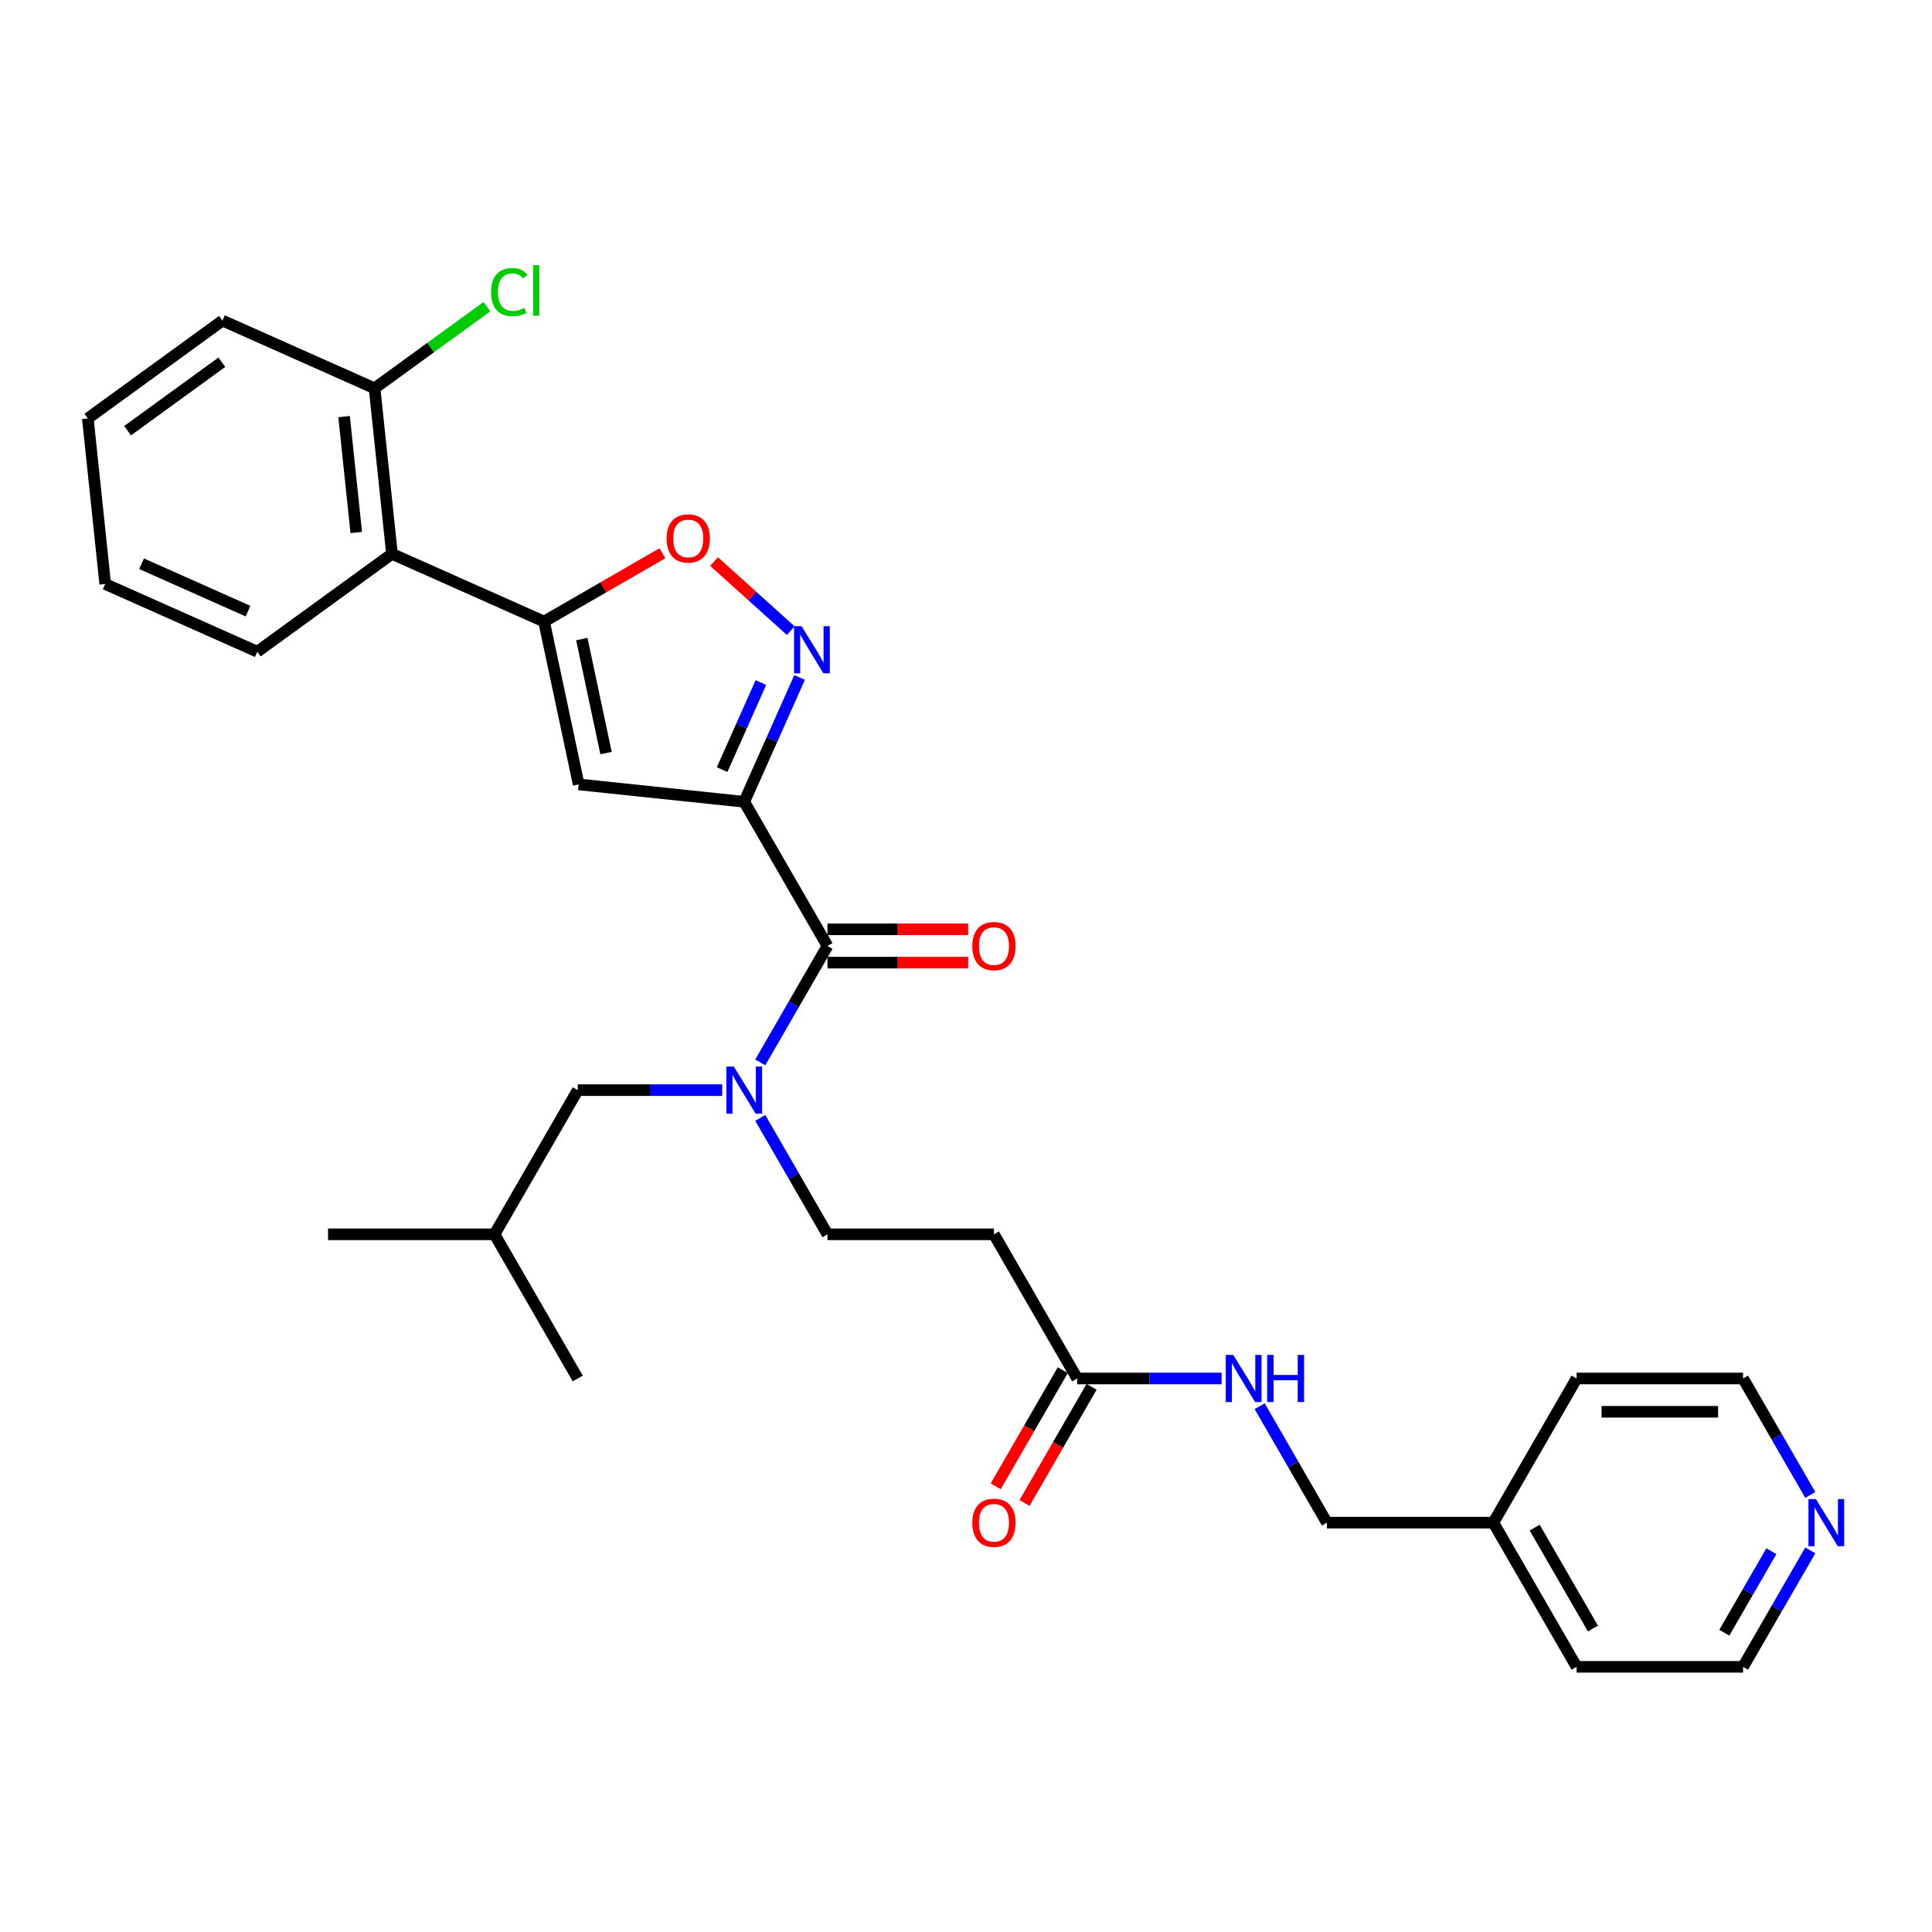 <?xml version='1.0' encoding='iso-8859-1'?>
<svg version='1.1' baseProfile='full'
              xmlns='http://www.w3.org/2000/svg'
                      xmlns:rdkit='http://www.rdkit.org/xml'
                      xmlns:xlink='http://www.w3.org/1999/xlink'
                  xml:space='preserve'
width='1000px' height='1000px' viewBox='0 0 1000 1000'>
<!-- END OF HEADER -->
<rect style='opacity:1.0;fill:#FFFFFF;stroke:none' width='1000' height='1000' x='0' y='0'> </rect>
<path class='bond-0' d='M 557.545,713.501 L 594.923,713.501' style='fill:none;fill-rule:evenodd;stroke:#000000;stroke-width:6px;stroke-linecap:butt;stroke-linejoin:miter;stroke-opacity:1' />
<path class='bond-0' d='M 594.923,713.501 L 632.302,713.501' style='fill:none;fill-rule:evenodd;stroke:#0000FF;stroke-width:6px;stroke-linecap:butt;stroke-linejoin:miter;stroke-opacity:1' />
<path class='bond-1' d='M 550.082,709.192 L 532.725,739.257' style='fill:none;fill-rule:evenodd;stroke:#000000;stroke-width:6px;stroke-linecap:butt;stroke-linejoin:miter;stroke-opacity:1' />
<path class='bond-1' d='M 532.725,739.257 L 515.367,769.321' style='fill:none;fill-rule:evenodd;stroke:#FF0000;stroke-width:6px;stroke-linecap:butt;stroke-linejoin:miter;stroke-opacity:1' />
<path class='bond-1' d='M 565.007,717.809 L 547.649,747.873' style='fill:none;fill-rule:evenodd;stroke:#000000;stroke-width:6px;stroke-linecap:butt;stroke-linejoin:miter;stroke-opacity:1' />
<path class='bond-1' d='M 547.649,747.873 L 530.291,777.938' style='fill:none;fill-rule:evenodd;stroke:#FF0000;stroke-width:6px;stroke-linecap:butt;stroke-linejoin:miter;stroke-opacity:1' />
<path class='bond-2' d='M 557.545,713.501 L 514.462,638.879' style='fill:none;fill-rule:evenodd;stroke:#000000;stroke-width:6px;stroke-linecap:butt;stroke-linejoin:miter;stroke-opacity:1' />
<path class='bond-3' d='M 651.999,727.856 L 669.396,757.989' style='fill:none;fill-rule:evenodd;stroke:#0000FF;stroke-width:6px;stroke-linecap:butt;stroke-linejoin:miter;stroke-opacity:1' />
<path class='bond-3' d='M 669.396,757.989 L 686.793,788.123' style='fill:none;fill-rule:evenodd;stroke:#000000;stroke-width:6px;stroke-linecap:butt;stroke-linejoin:miter;stroke-opacity:1' />
<path class='bond-4' d='M 937.003,802.478 L 919.606,832.611' style='fill:none;fill-rule:evenodd;stroke:#0000FF;stroke-width:6px;stroke-linecap:butt;stroke-linejoin:miter;stroke-opacity:1' />
<path class='bond-4' d='M 919.606,832.611 L 902.208,862.744' style='fill:none;fill-rule:evenodd;stroke:#000000;stroke-width:6px;stroke-linecap:butt;stroke-linejoin:miter;stroke-opacity:1' />
<path class='bond-4' d='M 916.86,802.901 L 904.681,823.994' style='fill:none;fill-rule:evenodd;stroke:#0000FF;stroke-width:6px;stroke-linecap:butt;stroke-linejoin:miter;stroke-opacity:1' />
<path class='bond-4' d='M 904.681,823.994 L 892.503,845.088' style='fill:none;fill-rule:evenodd;stroke:#000000;stroke-width:6px;stroke-linecap:butt;stroke-linejoin:miter;stroke-opacity:1' />
<path class='bond-5' d='M 937.003,773.767 L 919.606,743.634' style='fill:none;fill-rule:evenodd;stroke:#0000FF;stroke-width:6px;stroke-linecap:butt;stroke-linejoin:miter;stroke-opacity:1' />
<path class='bond-5' d='M 919.606,743.634 L 902.208,713.501' style='fill:none;fill-rule:evenodd;stroke:#000000;stroke-width:6px;stroke-linecap:butt;stroke-linejoin:miter;stroke-opacity:1' />
<path class='bond-6' d='M 772.959,788.123 L 816.042,713.501' style='fill:none;fill-rule:evenodd;stroke:#000000;stroke-width:6px;stroke-linecap:butt;stroke-linejoin:miter;stroke-opacity:1' />
<path class='bond-7' d='M 772.959,788.123 L 686.793,788.123' style='fill:none;fill-rule:evenodd;stroke:#000000;stroke-width:6px;stroke-linecap:butt;stroke-linejoin:miter;stroke-opacity:1' />
<path class='bond-8' d='M 772.959,788.123 L 816.042,862.744' style='fill:none;fill-rule:evenodd;stroke:#000000;stroke-width:6px;stroke-linecap:butt;stroke-linejoin:miter;stroke-opacity:1' />
<path class='bond-8' d='M 794.346,790.699 L 824.504,842.935' style='fill:none;fill-rule:evenodd;stroke:#000000;stroke-width:6px;stroke-linecap:butt;stroke-linejoin:miter;stroke-opacity:1' />
<path class='bond-9' d='M 428.296,498.252 L 464.701,498.252' style='fill:none;fill-rule:evenodd;stroke:#000000;stroke-width:6px;stroke-linecap:butt;stroke-linejoin:miter;stroke-opacity:1' />
<path class='bond-9' d='M 464.701,498.252 L 501.106,498.252' style='fill:none;fill-rule:evenodd;stroke:#FF0000;stroke-width:6px;stroke-linecap:butt;stroke-linejoin:miter;stroke-opacity:1' />
<path class='bond-9' d='M 428.296,481.018 L 464.701,481.018' style='fill:none;fill-rule:evenodd;stroke:#000000;stroke-width:6px;stroke-linecap:butt;stroke-linejoin:miter;stroke-opacity:1' />
<path class='bond-9' d='M 464.701,481.018 L 501.106,481.018' style='fill:none;fill-rule:evenodd;stroke:#FF0000;stroke-width:6px;stroke-linecap:butt;stroke-linejoin:miter;stroke-opacity:1' />
<path class='bond-10' d='M 428.296,489.635 L 410.898,519.768' style='fill:none;fill-rule:evenodd;stroke:#000000;stroke-width:6px;stroke-linecap:butt;stroke-linejoin:miter;stroke-opacity:1' />
<path class='bond-10' d='M 410.898,519.768 L 393.501,549.902' style='fill:none;fill-rule:evenodd;stroke:#0000FF;stroke-width:6px;stroke-linecap:butt;stroke-linejoin:miter;stroke-opacity:1' />
<path class='bond-11' d='M 428.296,489.635 L 385.213,415.013' style='fill:none;fill-rule:evenodd;stroke:#000000;stroke-width:6px;stroke-linecap:butt;stroke-linejoin:miter;stroke-opacity:1' />
<path class='bond-12' d='M 393.501,578.612 L 410.898,608.745' style='fill:none;fill-rule:evenodd;stroke:#0000FF;stroke-width:6px;stroke-linecap:butt;stroke-linejoin:miter;stroke-opacity:1' />
<path class='bond-12' d='M 410.898,608.745 L 428.296,638.879' style='fill:none;fill-rule:evenodd;stroke:#000000;stroke-width:6px;stroke-linecap:butt;stroke-linejoin:miter;stroke-opacity:1' />
<path class='bond-13' d='M 373.804,564.257 L 336.426,564.257' style='fill:none;fill-rule:evenodd;stroke:#0000FF;stroke-width:6px;stroke-linecap:butt;stroke-linejoin:miter;stroke-opacity:1' />
<path class='bond-13' d='M 336.426,564.257 L 299.047,564.257' style='fill:none;fill-rule:evenodd;stroke:#000000;stroke-width:6px;stroke-linecap:butt;stroke-linejoin:miter;stroke-opacity:1' />
<path class='bond-14' d='M 514.462,638.879 L 428.296,638.879' style='fill:none;fill-rule:evenodd;stroke:#000000;stroke-width:6px;stroke-linecap:butt;stroke-linejoin:miter;stroke-opacity:1' />
<path class='bond-15' d='M 342.87,286.351 L 312.237,304.037' style='fill:none;fill-rule:evenodd;stroke:#FF0000;stroke-width:6px;stroke-linecap:butt;stroke-linejoin:miter;stroke-opacity:1' />
<path class='bond-15' d='M 312.237,304.037 L 281.604,321.723' style='fill:none;fill-rule:evenodd;stroke:#000000;stroke-width:6px;stroke-linecap:butt;stroke-linejoin:miter;stroke-opacity:1' />
<path class='bond-16' d='M 369.582,290.666 L 389.441,308.548' style='fill:none;fill-rule:evenodd;stroke:#FF0000;stroke-width:6px;stroke-linecap:butt;stroke-linejoin:miter;stroke-opacity:1' />
<path class='bond-16' d='M 389.441,308.548 L 409.301,326.429' style='fill:none;fill-rule:evenodd;stroke:#0000FF;stroke-width:6px;stroke-linecap:butt;stroke-linejoin:miter;stroke-opacity:1' />
<path class='bond-17' d='M 281.604,321.723 L 299.519,406.006' style='fill:none;fill-rule:evenodd;stroke:#000000;stroke-width:6px;stroke-linecap:butt;stroke-linejoin:miter;stroke-opacity:1' />
<path class='bond-17' d='M 301.148,330.783 L 313.688,389.781' style='fill:none;fill-rule:evenodd;stroke:#000000;stroke-width:6px;stroke-linecap:butt;stroke-linejoin:miter;stroke-opacity:1' />
<path class='bond-18' d='M 281.604,321.723 L 202.888,286.677' style='fill:none;fill-rule:evenodd;stroke:#000000;stroke-width:6px;stroke-linecap:butt;stroke-linejoin:miter;stroke-opacity:1' />
<path class='bond-19' d='M 299.519,406.006 L 385.213,415.013' style='fill:none;fill-rule:evenodd;stroke:#000000;stroke-width:6px;stroke-linecap:butt;stroke-linejoin:miter;stroke-opacity:1' />
<path class='bond-20' d='M 385.213,415.013 L 399.541,382.833' style='fill:none;fill-rule:evenodd;stroke:#000000;stroke-width:6px;stroke-linecap:butt;stroke-linejoin:miter;stroke-opacity:1' />
<path class='bond-20' d='M 399.541,382.833 L 413.868,350.652' style='fill:none;fill-rule:evenodd;stroke:#0000FF;stroke-width:6px;stroke-linecap:butt;stroke-linejoin:miter;stroke-opacity:1' />
<path class='bond-20' d='M 373.768,398.35 L 383.797,375.823' style='fill:none;fill-rule:evenodd;stroke:#000000;stroke-width:6px;stroke-linecap:butt;stroke-linejoin:miter;stroke-opacity:1' />
<path class='bond-20' d='M 383.797,375.823 L 393.827,353.297' style='fill:none;fill-rule:evenodd;stroke:#0000FF;stroke-width:6px;stroke-linecap:butt;stroke-linejoin:miter;stroke-opacity:1' />
<path class='bond-21' d='M 202.888,286.677 L 193.881,200.983' style='fill:none;fill-rule:evenodd;stroke:#000000;stroke-width:6px;stroke-linecap:butt;stroke-linejoin:miter;stroke-opacity:1' />
<path class='bond-21' d='M 184.398,275.624 L 178.093,215.638' style='fill:none;fill-rule:evenodd;stroke:#000000;stroke-width:6px;stroke-linecap:butt;stroke-linejoin:miter;stroke-opacity:1' />
<path class='bond-22' d='M 202.888,286.677 L 133.178,337.324' style='fill:none;fill-rule:evenodd;stroke:#000000;stroke-width:6px;stroke-linecap:butt;stroke-linejoin:miter;stroke-opacity:1' />
<path class='bond-23' d='M 193.881,200.983 L 222.954,179.86' style='fill:none;fill-rule:evenodd;stroke:#000000;stroke-width:6px;stroke-linecap:butt;stroke-linejoin:miter;stroke-opacity:1' />
<path class='bond-23' d='M 222.954,179.86 L 252.027,158.737' style='fill:none;fill-rule:evenodd;stroke:#00CC00;stroke-width:6px;stroke-linecap:butt;stroke-linejoin:miter;stroke-opacity:1' />
<path class='bond-24' d='M 193.881,200.983 L 115.164,165.936' style='fill:none;fill-rule:evenodd;stroke:#000000;stroke-width:6px;stroke-linecap:butt;stroke-linejoin:miter;stroke-opacity:1' />
<path class='bond-25' d='M 133.178,337.324 L 54.461,302.277' style='fill:none;fill-rule:evenodd;stroke:#000000;stroke-width:6px;stroke-linecap:butt;stroke-linejoin:miter;stroke-opacity:1' />
<path class='bond-25' d='M 128.38,316.323 L 73.278,291.79' style='fill:none;fill-rule:evenodd;stroke:#000000;stroke-width:6px;stroke-linecap:butt;stroke-linejoin:miter;stroke-opacity:1' />
<path class='bond-26' d='M 115.164,165.936 L 45.455,216.583' style='fill:none;fill-rule:evenodd;stroke:#000000;stroke-width:6px;stroke-linecap:butt;stroke-linejoin:miter;stroke-opacity:1' />
<path class='bond-26' d='M 114.837,187.475 L 66.04,222.928' style='fill:none;fill-rule:evenodd;stroke:#000000;stroke-width:6px;stroke-linecap:butt;stroke-linejoin:miter;stroke-opacity:1' />
<path class='bond-27' d='M 54.461,302.277 L 45.455,216.583' style='fill:none;fill-rule:evenodd;stroke:#000000;stroke-width:6px;stroke-linecap:butt;stroke-linejoin:miter;stroke-opacity:1' />
<path class='bond-28' d='M 299.047,564.257 L 255.964,638.879' style='fill:none;fill-rule:evenodd;stroke:#000000;stroke-width:6px;stroke-linecap:butt;stroke-linejoin:miter;stroke-opacity:1' />
<path class='bond-29' d='M 255.964,638.879 L 299.047,713.501' style='fill:none;fill-rule:evenodd;stroke:#000000;stroke-width:6px;stroke-linecap:butt;stroke-linejoin:miter;stroke-opacity:1' />
<path class='bond-30' d='M 255.964,638.879 L 169.798,638.879' style='fill:none;fill-rule:evenodd;stroke:#000000;stroke-width:6px;stroke-linecap:butt;stroke-linejoin:miter;stroke-opacity:1' />
<path class='bond-31' d='M 902.208,862.744 L 816.042,862.744' style='fill:none;fill-rule:evenodd;stroke:#000000;stroke-width:6px;stroke-linecap:butt;stroke-linejoin:miter;stroke-opacity:1' />
<path class='bond-32' d='M 902.208,713.501 L 816.042,713.501' style='fill:none;fill-rule:evenodd;stroke:#000000;stroke-width:6px;stroke-linecap:butt;stroke-linejoin:miter;stroke-opacity:1' />
<path class='bond-32' d='M 889.283,730.734 L 828.967,730.734' style='fill:none;fill-rule:evenodd;stroke:#000000;stroke-width:6px;stroke-linecap:butt;stroke-linejoin:miter;stroke-opacity:1' />
<path  class='atom-1' d='M 638.317 701.3
L 646.313 714.224
Q 647.105 715.5, 648.381 717.809
Q 649.656 720.118, 649.725 720.256
L 649.725 701.3
L 652.965 701.3
L 652.965 725.702
L 649.622 725.702
L 641.039 711.571
Q 640.04 709.916, 638.971 708.02
Q 637.937 706.125, 637.627 705.539
L 637.627 725.702
L 634.456 725.702
L 634.456 701.3
L 638.317 701.3
' fill='#0000FF'/>
<path  class='atom-1' d='M 655.894 701.3
L 659.203 701.3
L 659.203 711.674
L 671.68 711.674
L 671.68 701.3
L 674.989 701.3
L 674.989 725.702
L 671.68 725.702
L 671.68 714.431
L 659.203 714.431
L 659.203 725.702
L 655.894 725.702
L 655.894 701.3
' fill='#0000FF'/>
<path  class='atom-2' d='M 503.26 788.191
Q 503.26 782.332, 506.155 779.058
Q 509.05 775.784, 514.462 775.784
Q 519.873 775.784, 522.768 779.058
Q 525.663 782.332, 525.663 788.191
Q 525.663 794.12, 522.734 797.497
Q 519.804 800.841, 514.462 800.841
Q 509.085 800.841, 506.155 797.497
Q 503.26 794.154, 503.26 788.191
M 514.462 798.083
Q 518.184 798.083, 520.183 795.602
Q 522.217 793.086, 522.217 788.191
Q 522.217 783.401, 520.183 780.988
Q 518.184 778.541, 514.462 778.541
Q 510.739 778.541, 508.706 780.954
Q 506.707 783.366, 506.707 788.191
Q 506.707 793.12, 508.706 795.602
Q 510.739 798.083, 514.462 798.083
' fill='#FF0000'/>
<path  class='atom-3' d='M 939.897 775.921
L 947.893 788.846
Q 948.686 790.122, 949.961 792.431
Q 951.237 794.74, 951.306 794.878
L 951.306 775.921
L 954.545 775.921
L 954.545 800.324
L 951.202 800.324
L 942.62 786.192
Q 941.621 784.538, 940.552 782.642
Q 939.518 780.747, 939.208 780.161
L 939.208 800.324
L 936.037 800.324
L 936.037 775.921
L 939.897 775.921
' fill='#0000FF'/>
<path  class='atom-6' d='M 503.26 489.704
Q 503.26 483.845, 506.155 480.57
Q 509.05 477.296, 514.462 477.296
Q 519.873 477.296, 522.768 480.57
Q 525.663 483.845, 525.663 489.704
Q 525.663 495.632, 522.734 499.01
Q 519.804 502.353, 514.462 502.353
Q 509.085 502.353, 506.155 499.01
Q 503.26 495.667, 503.26 489.704
M 514.462 499.596
Q 518.184 499.596, 520.183 497.114
Q 522.217 494.598, 522.217 489.704
Q 522.217 484.913, 520.183 482.5
Q 518.184 480.053, 514.462 480.053
Q 510.739 480.053, 508.706 482.466
Q 506.707 484.879, 506.707 489.704
Q 506.707 494.633, 508.706 497.114
Q 510.739 499.596, 514.462 499.596
' fill='#FF0000'/>
<path  class='atom-7' d='M 379.819 552.056
L 387.815 564.981
Q 388.608 566.256, 389.883 568.565
Q 391.158 570.874, 391.227 571.012
L 391.227 552.056
L 394.467 552.056
L 394.467 576.458
L 391.124 576.458
L 382.542 562.327
Q 381.542 560.672, 380.474 558.777
Q 379.44 556.881, 379.129 556.295
L 379.129 576.458
L 375.959 576.458
L 375.959 552.056
L 379.819 552.056
' fill='#0000FF'/>
<path  class='atom-9' d='M 345.024 278.709
Q 345.024 272.85, 347.919 269.576
Q 350.815 266.301, 356.226 266.301
Q 361.637 266.301, 364.532 269.576
Q 367.427 272.85, 367.427 278.709
Q 367.427 284.638, 364.498 288.015
Q 361.568 291.359, 356.226 291.359
Q 350.849 291.359, 347.919 288.015
Q 345.024 284.672, 345.024 278.709
M 356.226 288.601
Q 359.948 288.601, 361.947 286.12
Q 363.981 283.604, 363.981 278.709
Q 363.981 273.919, 361.947 271.506
Q 359.948 269.059, 356.226 269.059
Q 352.503 269.059, 350.47 271.471
Q 348.471 273.884, 348.471 278.709
Q 348.471 283.638, 350.47 286.12
Q 352.503 288.601, 356.226 288.601
' fill='#FF0000'/>
<path  class='atom-13' d='M 414.866 324.096
L 422.862 337.02
Q 423.655 338.296, 424.93 340.605
Q 426.205 342.914, 426.274 343.052
L 426.274 324.096
L 429.514 324.096
L 429.514 348.498
L 426.171 348.498
L 417.588 334.367
Q 416.589 332.712, 415.52 330.817
Q 414.486 328.921, 414.176 328.335
L 414.176 348.498
L 411.005 348.498
L 411.005 324.096
L 414.866 324.096
' fill='#0000FF'/>
<path  class='atom-16' d='M 254.181 151.18
Q 254.181 145.114, 257.007 141.943
Q 259.868 138.738, 265.279 138.738
Q 270.311 138.738, 273 142.288
L 270.725 144.149
Q 268.76 141.564, 265.279 141.564
Q 261.591 141.564, 259.627 144.045
Q 257.697 146.493, 257.697 151.18
Q 257.697 156.005, 259.696 158.487
Q 261.729 160.968, 265.658 160.968
Q 268.347 160.968, 271.483 159.349
L 272.448 161.934
Q 271.173 162.761, 269.243 163.243
Q 267.313 163.726, 265.176 163.726
Q 259.868 163.726, 257.007 160.486
Q 254.181 157.246, 254.181 151.18
' fill='#00CC00'/>
<path  class='atom-16' d='M 275.964 137.256
L 279.135 137.256
L 279.135 163.416
L 275.964 163.416
L 275.964 137.256
' fill='#00CC00'/>
</svg>
